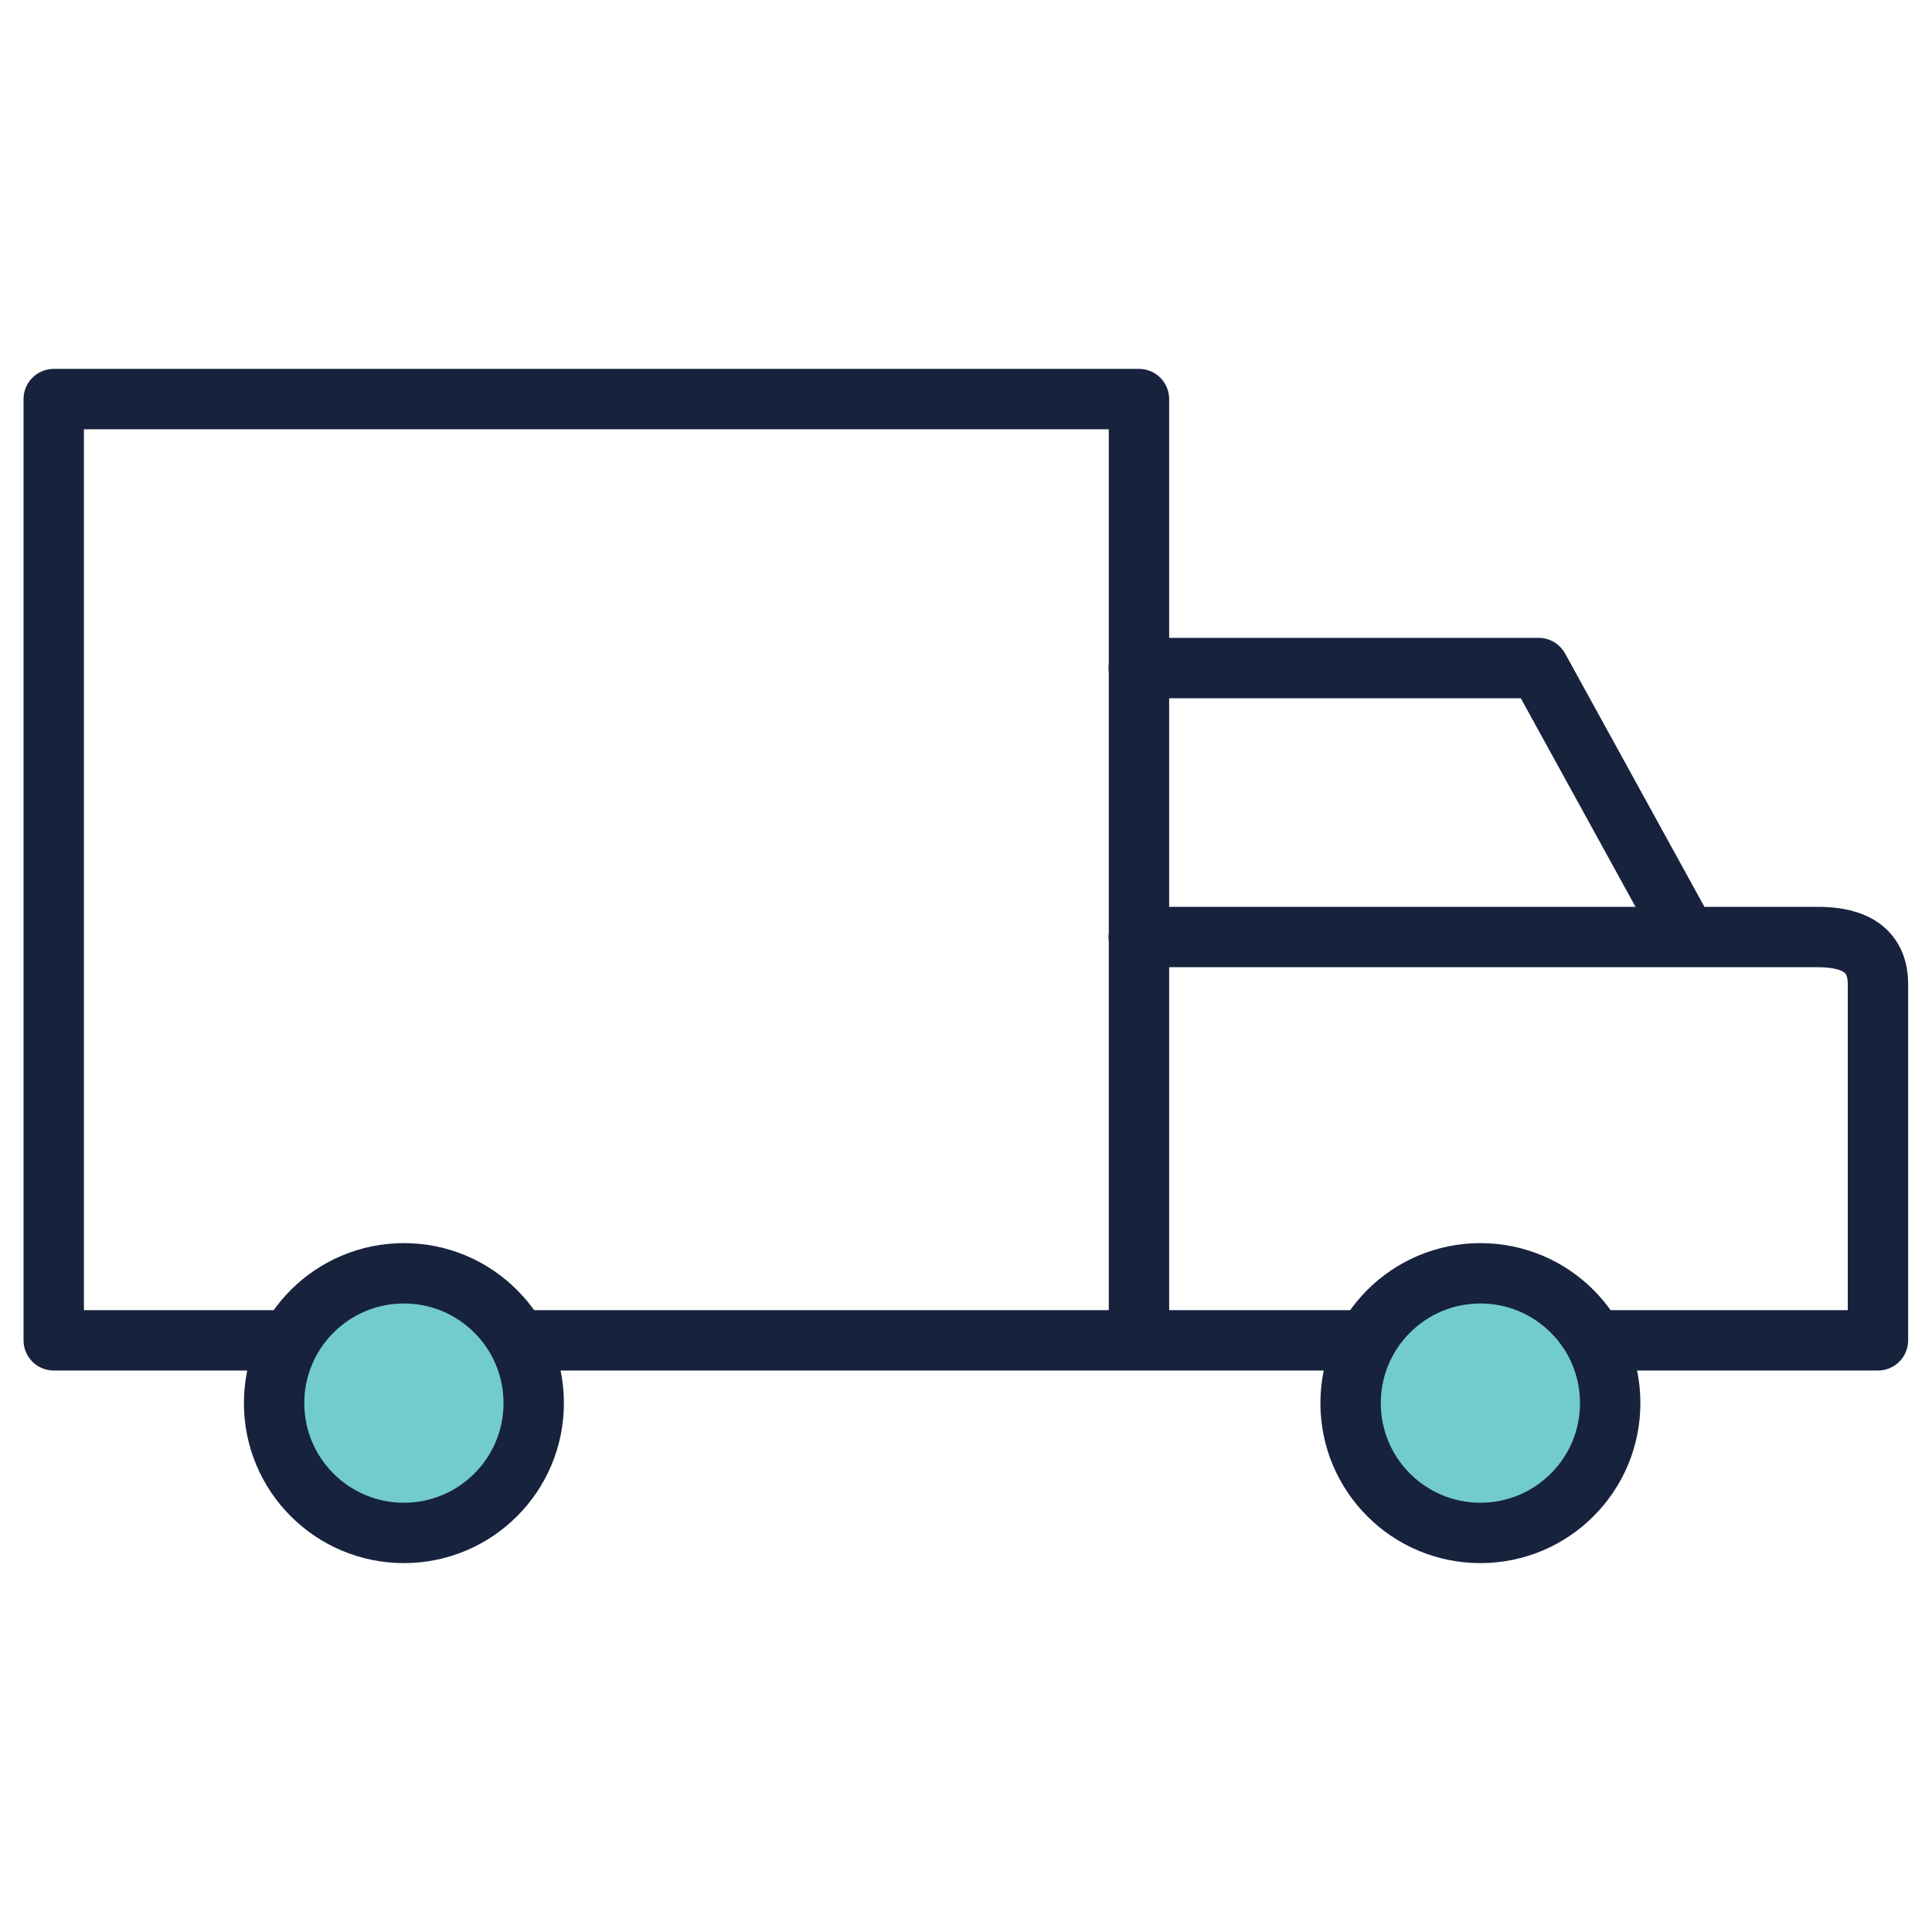 <?xml version="1.0" encoding="UTF-8"?>
<svg id="Layer_2" data-name="Layer 2" xmlns="http://www.w3.org/2000/svg" viewBox="0 0 64 64">
  <defs>
    <style>
      .cls-1 {
        fill: #72cbcf;
      }

      .cls-1, .cls-2 {
        stroke: #17223d;
        stroke-linecap: round;
        stroke-linejoin: round;
        stroke-width: 2px;
      }

      .cls-2 {
        fill: none;
      }
    </style>
  </defs>
  <path class="cls-2" d="M45.27,44.4h-7.55M37.72,22.13h13.25l4.9,8.91h4.34c.89,0,2,.22,2,1.56v11.8h-8.88M55.87,31.04h-18.15M25.22,44.4H1.78V13.22h35.95v31.18H13.03"/>
  <circle class="cls-1" cx="13.38" cy="46.48" r="4.3"/>
  <circle class="cls-1" cx="49.04" cy="46.48" r="4.3"/>
</svg>